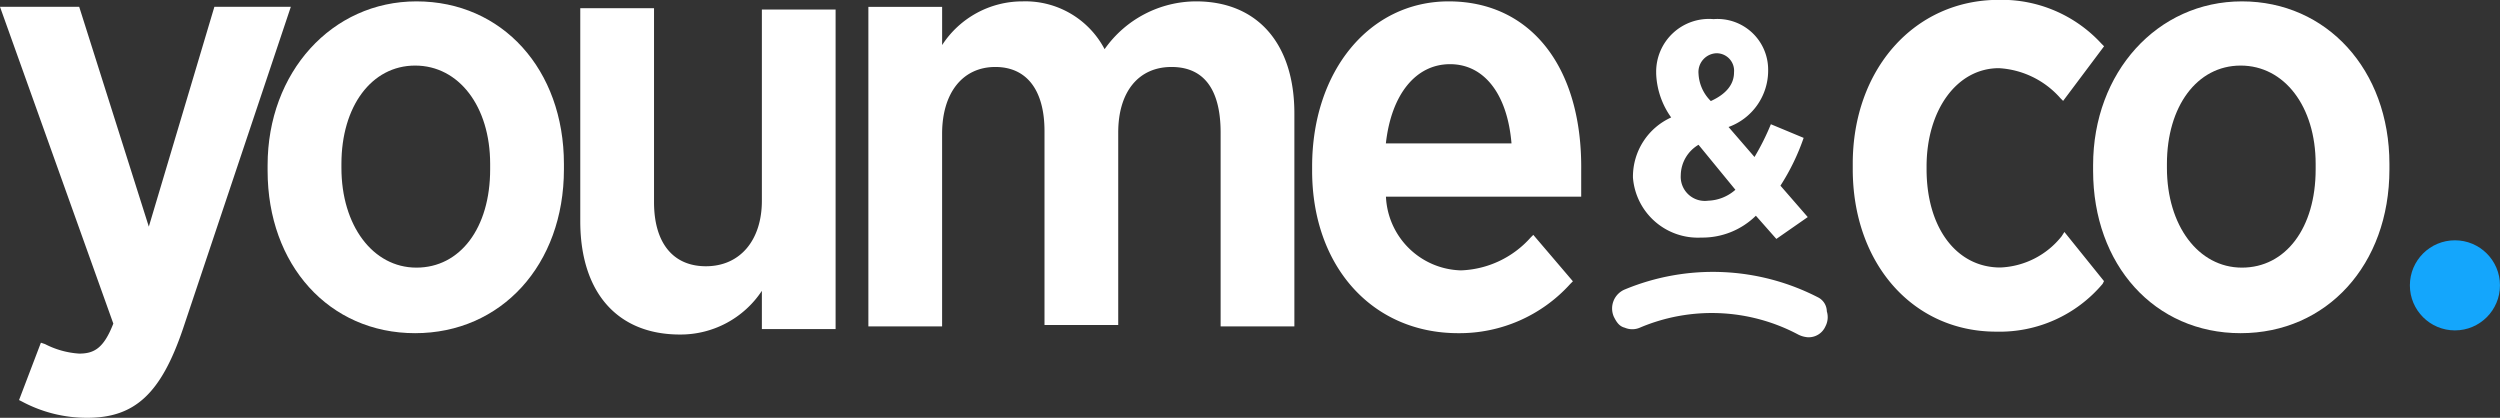 <svg xmlns="http://www.w3.org/2000/svg" viewBox="5990.767 15.773 100 16.712">
  <rect x="5990.767" y="15.773" width="100" height="16.712" fill="#333333" stroke="none"/>
  <defs>
    <style>
      .cls-1 {
        fill: #14a6fc;
      }

      .cls-2 {
        fill: #fff;
      }
    </style>
  </defs>
  <g id="Group_109" data-name="Group 109" transform="translate(5805 -1699)">
    <circle id="Ellipse_28" data-name="Ellipse 28" class="cls-1" cx="1.802" cy="1.802" r="1.802" transform="translate(282.162 1724.385)"/>
    <path id="Path_103" data-name="Path 103" class="cls-2" d="M8.575,123.2l-2.622,8.793L3.168,123.2H0l4.533,12.671c-.382.983-.765,1.2-1.365,1.2A3.451,3.451,0,0,1,1.8,136.69l-.164-.055-.874,2.294.109.055a5.489,5.489,0,0,0,2.622.655c1.912,0,2.949-.983,3.823-3.55L11.633,123.2H8.575Z" transform="translate(185.767 1591.846)"/>
    <path id="Path_104" data-name="Path 104" class="cls-2" d="M25.553,122.8c-3.386,0-5.953,2.84-5.953,6.554v.218c0,3.768,2.458,6.5,5.9,6.5s5.953-2.731,5.953-6.554V129.3C31.451,125.531,28.994,122.8,25.553,122.8Zm2.949,6.718c0,2.348-1.2,3.932-2.949,3.932s-3-1.693-3-3.987V129.3c0-2.294,1.2-3.932,2.949-3.932s3,1.638,3,3.932Z" transform="translate(176.871 1592.028)"/>
    <path id="Path_105" data-name="Path 105" class="cls-2" d="M49.764,131c0,1.584-.874,2.622-2.239,2.622-1.311,0-2.075-.928-2.075-2.567V123.3H42.5v8.52c0,2.84,1.475,4.533,3.987,4.533a3.9,3.9,0,0,0,3.277-1.748v1.529h2.949v-12.78H49.764Z" transform="translate(166.478 1591.801)"/>
    <path id="Path_106" data-name="Path 106" class="cls-2" d="M76.708,122.8a4.486,4.486,0,0,0-3.659,1.912,3.578,3.578,0,0,0-3.277-1.912,3.827,3.827,0,0,0-3.222,1.748v-1.529H63.6V135.8h2.949v-7.7c0-1.638.819-2.676,2.13-2.676,1.256,0,1.966.928,1.966,2.567v7.755h2.949v-7.7c0-1.638.819-2.622,2.13-2.622,1.638,0,1.966,1.42,1.966,2.622V135.8H80.64v-8.52C80.64,124.493,79.165,122.8,76.708,122.8Z" transform="translate(156.902 1592.028)"/>
    <path id="Path_107" data-name="Path 107" class="cls-2" d="M101.562,122.8c-3.168,0-5.462,2.785-5.462,6.608v.164c0,3.823,2.4,6.5,5.844,6.5a5.966,5.966,0,0,0,4.478-1.966l.109-.109-1.584-1.857-.109.109a3.915,3.915,0,0,1-2.785,1.311,3.086,3.086,0,0,1-3-2.949h7.81v-1.038C106.914,125.422,104.838,122.8,101.562,122.8Zm-2.512,5.68c.218-1.966,1.2-3.168,2.567-3.168s2.294,1.2,2.458,3.168Z" transform="translate(142.152 1592.028)"/>
    <path id="Path_108" data-name="Path 108" class="cls-2" d="M144.056,132.148A3.3,3.3,0,0,1,141.6,133.4c-1.748,0-2.949-1.584-2.949-3.932v-.109c0-2.239,1.2-3.932,2.895-3.932a3.543,3.543,0,0,1,2.458,1.2l.109.109,1.638-2.185-.109-.109a5.417,5.417,0,0,0-4.1-1.748c-3.386,0-5.844,2.785-5.844,6.554v.218c0,3.768,2.4,6.5,5.735,6.5a5.386,5.386,0,0,0,4.26-1.912l.055-.109-1.584-1.966Z" transform="translate(124.179 1592.073)"/>
    <path id="Path_109" data-name="Path 109" class="cls-2" d="M159.253,122.8c-3.386,0-5.953,2.84-5.953,6.554v.218c0,3.768,2.458,6.5,5.9,6.5s5.953-2.731,5.953-6.554V129.3C165.151,125.531,162.639,122.8,159.253,122.8Zm2.949,6.718c0,2.348-1.2,3.932-2.949,3.932s-3-1.693-3-3.987V129.3c0-2.294,1.2-3.932,2.949-3.932s3,1.638,3,3.932Z" transform="translate(116.191 1592.028)"/>
    <path id="Path_110" data-name="Path 110" class="cls-2" d="M122.331,132.838a3.05,3.05,0,0,0,2.185-.874l.819.928,1.256-.874-1.092-1.256a8.885,8.885,0,0,0,.928-1.912l-1.311-.546a9.728,9.728,0,0,1-.655,1.311l-1.038-1.2a2.4,2.4,0,0,0,1.584-2.239v-.055a2.027,2.027,0,0,0-2.185-2.021,2.111,2.111,0,0,0-2.294,2.13v.055a3.209,3.209,0,0,0,.6,1.748,2.6,2.6,0,0,0-1.529,2.348v.055A2.605,2.605,0,0,0,122.331,132.838Zm-.109-6.554a.751.751,0,0,1,.71-.819.7.7,0,0,1,.71.765h0c0,.492-.328.874-.928,1.147a1.646,1.646,0,0,1-.492-1.092Zm-.71,4.042a1.438,1.438,0,0,1,.71-1.2l1.475,1.8a1.734,1.734,0,0,1-1.092.437.965.965,0,0,1-1.092-1.038Z" transform="translate(131.486 1591.438)"/>
    <path id="Path_111" data-name="Path 111" class="cls-2" d="M126.34,143.643a9.185,9.185,0,0,0-7.755-.328.823.823,0,0,0-.437,1.092c.109.218.218.382.437.437a.762.762,0,0,0,.6,0,7.36,7.36,0,0,1,6.335.273,1.013,1.013,0,0,0,.382.109.732.732,0,0,0,.71-.437.791.791,0,0,0,.055-.6A.641.641,0,0,0,126.34,143.643Z" transform="translate(132.173 1583.037)"/>
  </g>
</svg>
